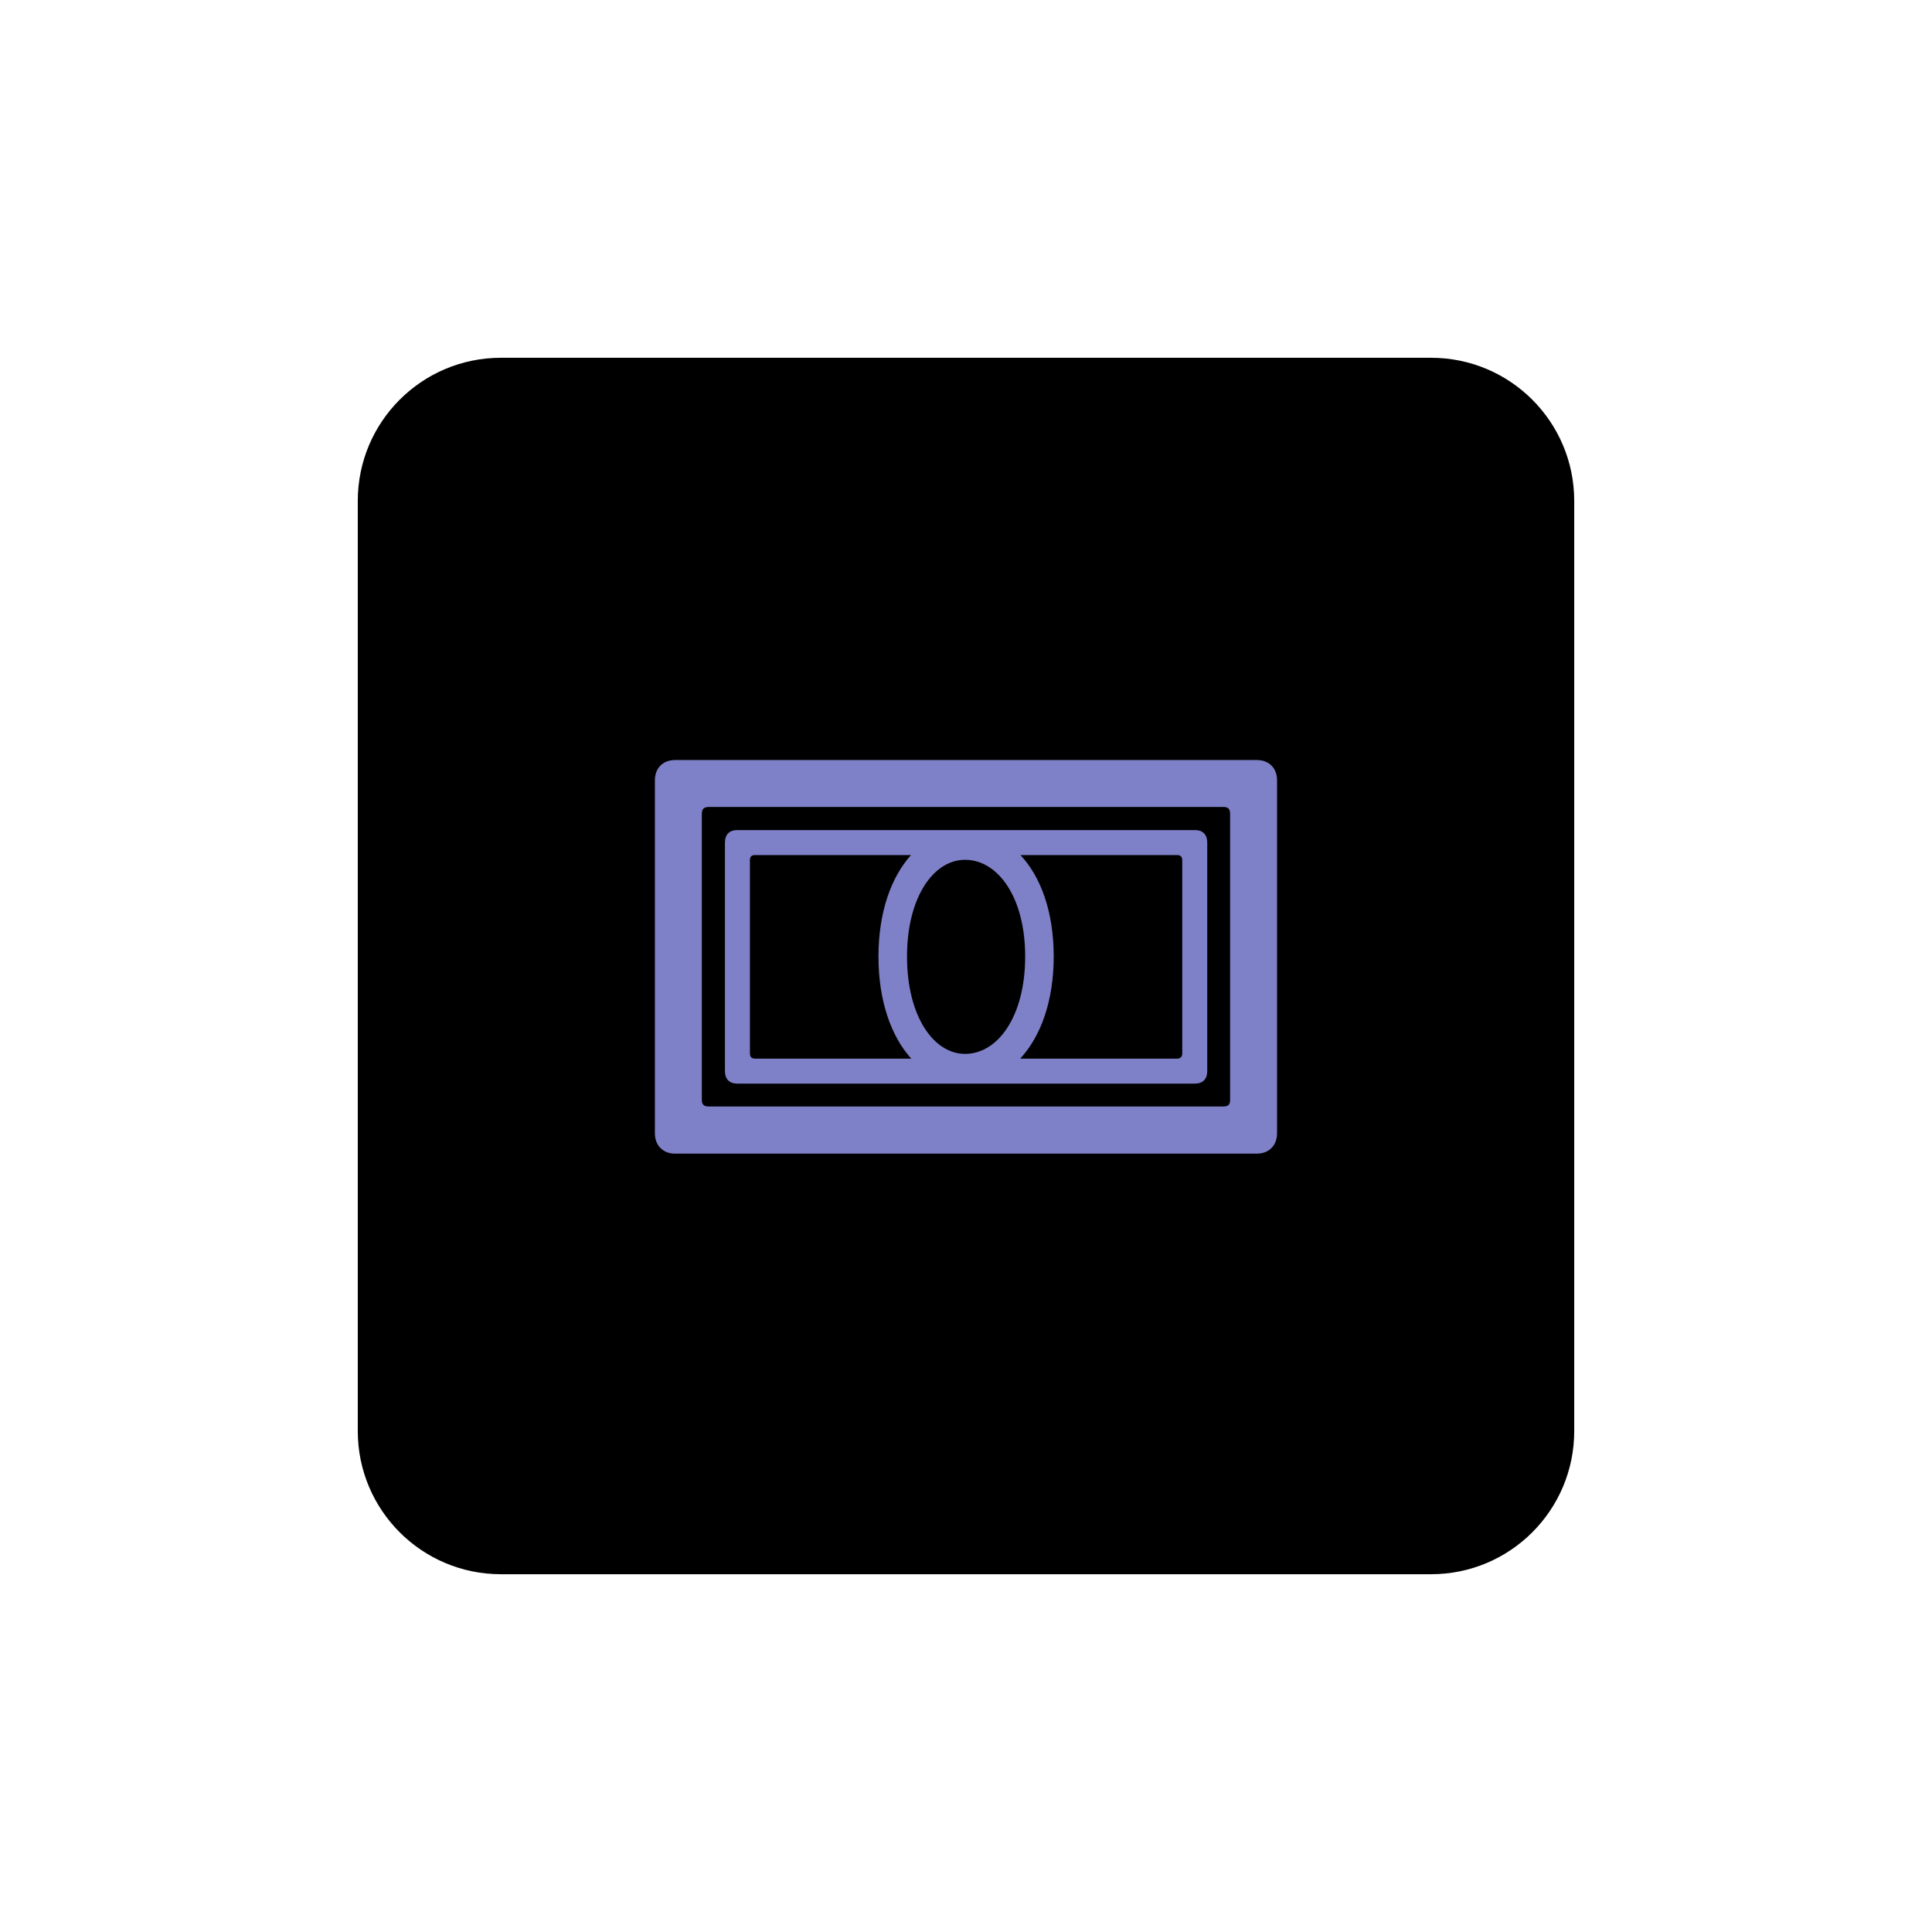 <svg width="108" height="108" viewBox="0 0 108 108" fill="none" xmlns="http://www.w3.org/2000/svg">
<g filter="url(#filter0_d_1454_3692)">
<path d="M20 28C20 23.582 23.582 20 28 20H80C84.418 20 88 23.582 88 28V80C88 84.418 84.418 88 80 88H28C23.582 88 20 84.418 20 80V28Z" fill="black"/>
</g>
<path d="M36.609 63.356C36.609 64.028 37.058 64.49 37.743 64.49H70.254C70.939 64.49 71.388 64.028 71.388 63.356V43.62C71.388 42.935 70.939 42.486 70.254 42.486H37.743C37.058 42.486 36.609 42.935 36.609 43.62V63.356ZM39.233 61.484V45.492C39.233 45.228 39.352 45.11 39.615 45.11H68.395C68.659 45.11 68.764 45.228 68.764 45.492V61.484C68.764 61.748 68.659 61.853 68.395 61.853H39.615C39.352 61.853 39.233 61.748 39.233 61.484ZM40.525 59.876C40.525 60.324 40.775 60.574 41.21 60.574H66.8C67.235 60.574 67.485 60.324 67.485 59.876V47.101C67.485 46.652 67.235 46.402 66.8 46.402H41.21C40.775 46.402 40.525 46.652 40.525 47.101V59.876ZM41.922 58.9V48.076C41.922 47.892 42.015 47.799 42.199 47.799H50.927C49.819 49.025 49.107 50.99 49.107 53.468C49.107 55.96 49.819 57.938 50.94 59.177H42.199C42.015 59.177 41.922 59.071 41.922 58.9ZM58.903 53.468C58.903 50.99 58.191 49.025 57.044 47.799H65.811C65.982 47.799 66.088 47.892 66.088 48.076V58.9C66.088 59.071 65.982 59.177 65.811 59.177H57.031C58.178 57.938 58.903 55.96 58.903 53.468ZM53.946 58.913C52.192 58.913 50.703 56.817 50.703 53.468C50.703 50.146 52.192 48.063 53.946 48.063C55.778 48.063 57.308 50.146 57.308 53.468C57.308 56.817 55.778 58.913 53.946 58.913Z" fill="#7E81C7"/>
<defs>
<filter id="filter0_d_1454_3692" x="0" y="0" width="108" height="108" filterUnits="userSpaceOnUse" color-interpolation-filters="sRGB">
<feFlood flood-opacity="0" result="BackgroundImageFix"/>
<feColorMatrix in="SourceAlpha" type="matrix" values="0 0 0 0 0 0 0 0 0 0 0 0 0 0 0 0 0 0 127 0" result="hardAlpha"/>
<feOffset/>
<feGaussianBlur stdDeviation="10"/>
<feColorMatrix type="matrix" values="0 0 0 0 0.493 0 0 0 0 0.505 0 0 0 0 0.779 0 0 0 0.5 0"/>
<feBlend mode="normal" in2="BackgroundImageFix" result="effect1_dropShadow_1454_3692"/>
<feBlend mode="normal" in="SourceGraphic" in2="effect1_dropShadow_1454_3692" result="shape"/>
</filter>
</defs>
</svg>
